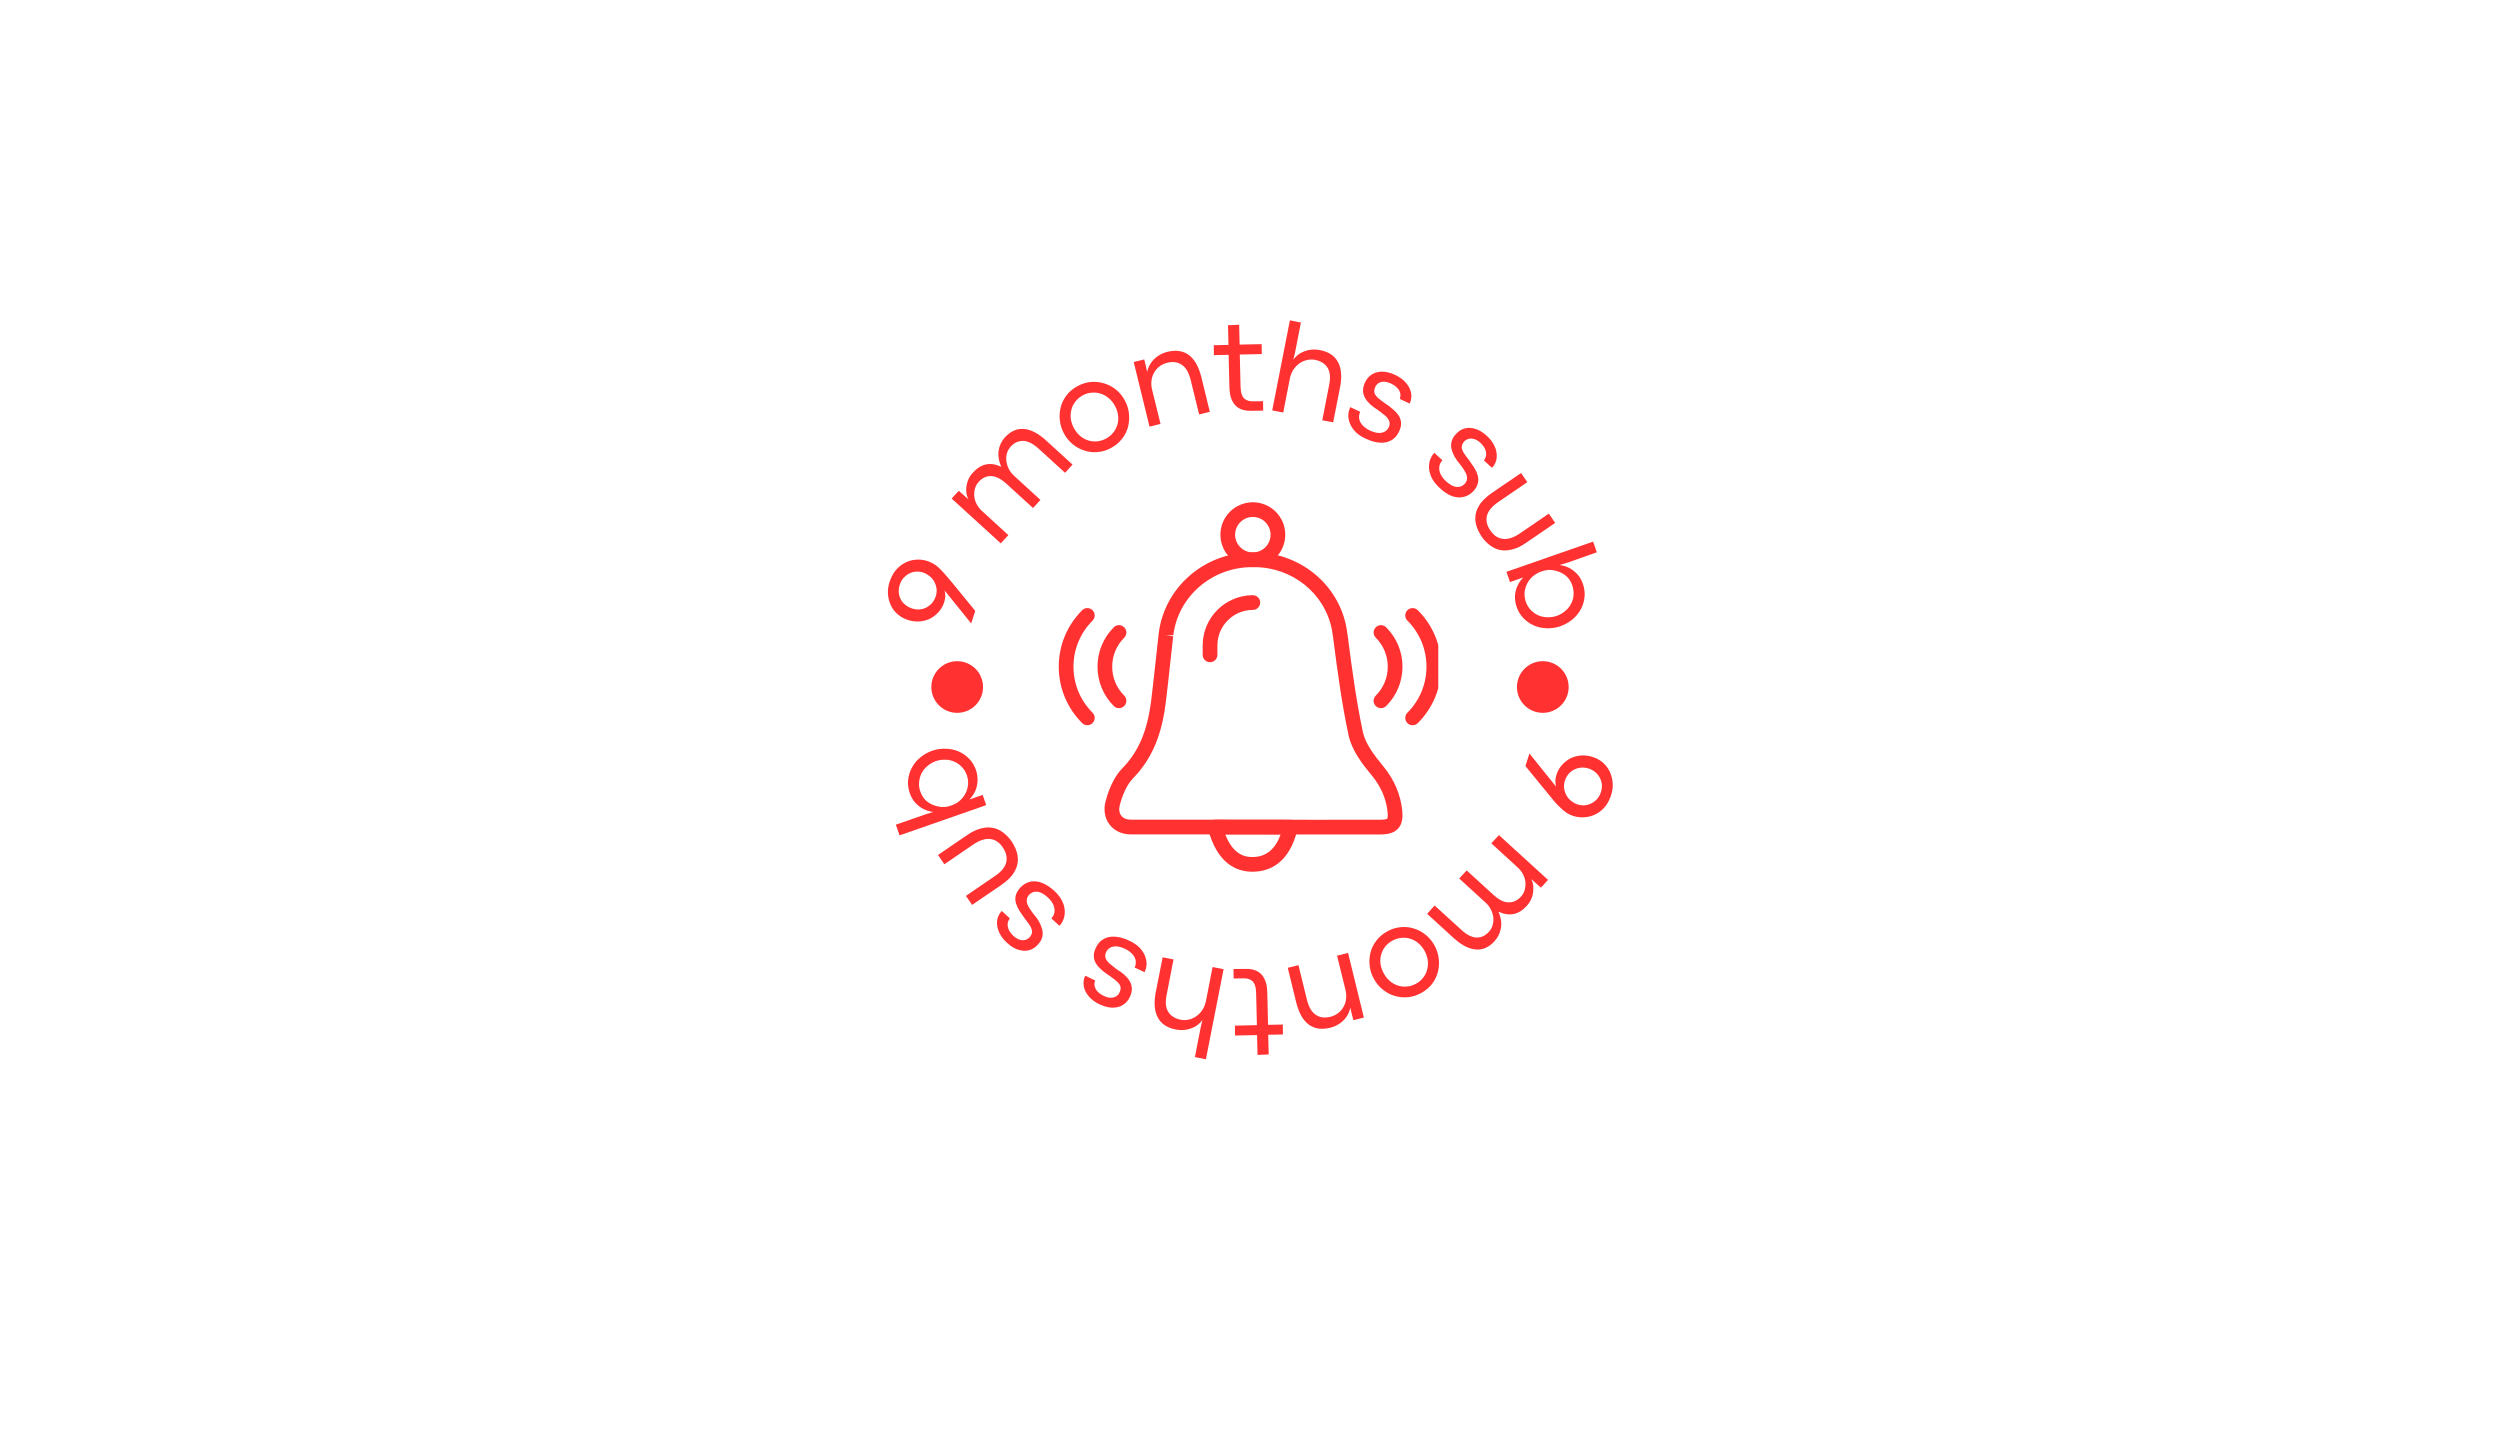 <svg version="1.0" preserveAspectRatio="xMidYMid meet" height="192" viewBox="0 0 252 144" zoomAndPan="magnify" width="336" xmlns:xlink="http://www.w3.org/1999/xlink" xmlns="http://www.w3.org/2000/svg"><defs><g></g><clipPath id="35c955a687"><path clip-rule="nonzero" d="M 93.879 66.648 L 99.09 66.648 L 99.09 71.855 L 93.879 71.855 Z M 93.879 66.648"></path></clipPath><clipPath id="58c3665a3f"><path clip-rule="nonzero" d="M 96.484 66.648 C 95.047 66.648 93.879 67.812 93.879 69.254 C 93.879 70.691 95.047 71.855 96.484 71.855 C 97.926 71.855 99.09 70.691 99.09 69.254 C 99.09 67.812 97.926 66.648 96.484 66.648 Z M 96.484 66.648"></path></clipPath><clipPath id="a6728fc16a"><path clip-rule="nonzero" d="M 152.91 66.648 L 158.121 66.648 L 158.121 71.855 L 152.91 71.855 Z M 152.91 66.648"></path></clipPath><clipPath id="8a488b8db3"><path clip-rule="nonzero" d="M 155.516 66.648 C 154.074 66.648 152.91 67.812 152.91 69.254 C 152.91 70.691 154.074 71.855 155.516 71.855 C 156.953 71.855 158.121 70.691 158.121 69.254 C 158.121 67.812 156.953 66.648 155.516 66.648 Z M 155.516 66.648"></path></clipPath><clipPath id="300af8d74b"><path clip-rule="nonzero" d="M 123 50.582 L 130 50.582 L 130 58 L 123 58 Z M 123 50.582"></path></clipPath><clipPath id="d9c4b2eeb6"><path clip-rule="nonzero" d="M 141 61 L 144.977 61 L 144.977 74 L 141 74 Z M 141 61"></path></clipPath><clipPath id="9cd637f95e"><path clip-rule="nonzero" d="M 106.727 61 L 111 61 L 111 74 L 106.727 74 Z M 106.727 61"></path></clipPath></defs><g clip-path="url(#35c955a687)"><g clip-path="url(#58c3665a3f)"><path fill-rule="nonzero" fill-opacity="1" d="M 93.879 66.648 L 99.09 66.648 L 99.09 71.855 L 93.879 71.855 Z M 93.879 66.648" fill="#ff3131"></path></g></g><g clip-path="url(#a6728fc16a)"><g clip-path="url(#8a488b8db3)"><path fill-rule="nonzero" fill-opacity="1" d="M 152.91 66.648 L 158.121 66.648 L 158.121 71.855 L 152.91 71.855 Z M 152.91 66.648" fill="#ff3131"></path></g></g><path fill-rule="nonzero" fill-opacity="1" d="M 117.52 82.621 C 118.355 82.621 119.188 82.621 120.02 82.621 L 122.492 82.625 C 122.492 82.625 122.492 82.625 122.496 82.625 L 132.816 82.633 C 134.934 82.633 137.039 82.633 139.141 82.629 C 139.73 82.629 139.832 82.523 139.832 82.523 C 139.832 82.52 139.926 82.402 139.867 81.844 C 139.738 80.535 139.191 79.266 138.289 78.18 C 137.32 77.012 136.258 75.641 135.934 74.105 C 135.254 70.926 134.824 67.742 134.371 64.211 C 134.34 63.977 134.305 63.742 134.262 63.516 C 133.574 59.836 130.281 57.168 126.426 57.168 C 126.418 57.168 126.41 57.168 126.406 57.168 L 126.18 57.168 C 122.152 57.18 118.75 60.129 118.27 64.031 L 117.52 64.051 L 118.258 64.137 C 118.156 65.008 118.062 65.879 117.969 66.75 C 117.824 68.102 117.68 69.449 117.512 70.797 C 117.223 73.09 116.59 76.035 114.199 78.465 C 113.66 79.02 113.203 79.938 112.879 81.133 C 112.766 81.562 112.812 81.945 113.023 82.219 C 113.223 82.48 113.57 82.625 114 82.625 C 114.004 82.625 114.008 82.625 114.008 82.625 C 115.18 82.621 116.352 82.621 117.52 82.621 Z M 135.527 84.113 C 134.625 84.113 133.723 84.113 132.816 84.113 L 120.02 84.105 C 118.027 84.102 116.02 84.102 114.016 84.109 C 114.012 84.109 114.004 84.109 114 84.109 C 113.102 84.109 112.336 83.758 111.848 83.121 C 111.355 82.484 111.211 81.617 111.449 80.746 C 111.844 79.285 112.414 78.172 113.141 77.43 C 114.762 75.777 115.656 73.676 116.039 70.613 C 116.207 69.273 116.352 67.934 116.496 66.594 C 116.59 65.715 116.684 64.84 116.785 63.965 L 116.797 63.848 C 117.371 59.207 121.402 55.695 126.176 55.688 L 126.402 55.684 C 126.41 55.684 126.418 55.684 126.422 55.684 C 130.992 55.684 134.902 58.859 135.719 63.246 C 135.766 63.5 135.805 63.758 135.84 64.023 C 136.289 67.52 136.715 70.672 137.383 73.801 C 137.625 74.945 138.508 76.125 139.426 77.23 C 140.523 78.547 141.184 80.094 141.344 81.699 C 141.402 82.27 141.406 82.992 140.934 83.516 C 140.457 84.043 139.727 84.109 139.145 84.113 C 137.941 84.113 136.734 84.113 135.527 84.113" fill="#ff3131"></path><path fill-rule="nonzero" fill-opacity="1" d="M 123.504 84.105 C 124.398 86.422 125.812 86.391 126.316 86.387 C 127.625 86.363 128.539 85.617 129.09 84.113 Z M 126.254 87.871 C 124.699 87.871 122.695 87.105 121.773 83.551 C 121.719 83.328 121.766 83.09 121.906 82.91 C 122.047 82.73 122.266 82.625 122.492 82.625 C 122.492 82.625 122.492 82.625 122.496 82.625 L 130.078 82.633 C 130.305 82.633 130.52 82.734 130.66 82.91 C 130.801 83.09 130.852 83.32 130.801 83.543 C 129.977 87.066 127.922 87.84 126.34 87.867 C 126.312 87.871 126.285 87.871 126.254 87.871" fill="#ff3131"></path><g clip-path="url(#300af8d74b)"><path fill-rule="nonzero" fill-opacity="1" d="M 126.285 52.109 C 125.301 52.109 124.5 52.914 124.5 53.898 C 124.5 54.883 125.301 55.684 126.285 55.684 C 127.273 55.684 128.074 54.883 128.074 53.898 C 128.074 52.914 127.273 52.109 126.285 52.109 Z M 126.285 57.168 C 124.484 57.168 123.016 55.699 123.016 53.898 C 123.016 52.094 124.484 50.629 126.285 50.629 C 128.09 50.629 129.555 52.094 129.555 53.898 C 129.555 55.699 128.09 57.168 126.285 57.168" fill="#ff3131"></path></g><path fill-rule="nonzero" fill-opacity="1" d="M 121.973 66.75 C 121.562 66.75 121.23 66.422 121.23 66.012 L 121.23 65.051 C 121.23 62.266 123.5 59.996 126.285 59.996 C 126.695 59.996 127.027 60.328 127.027 60.738 C 127.027 61.148 126.695 61.48 126.285 61.48 C 124.316 61.48 122.715 63.082 122.715 65.051 L 122.715 66.012 C 122.715 66.422 122.383 66.75 121.973 66.75" fill="#ff3131"></path><path fill-rule="nonzero" fill-opacity="1" d="M 139.203 71.383 C 139.012 71.383 138.824 71.312 138.68 71.168 C 138.387 70.879 138.387 70.406 138.68 70.117 C 139.457 69.34 139.887 68.301 139.887 67.199 C 139.887 66.098 139.457 65.062 138.68 64.281 C 138.387 63.992 138.387 63.523 138.68 63.234 C 138.969 62.941 139.438 62.941 139.727 63.234 C 140.785 64.293 141.371 65.703 141.371 67.199 C 141.371 68.699 140.785 70.109 139.727 71.168 C 139.582 71.312 139.391 71.383 139.203 71.383" fill="#ff3131"></path><g clip-path="url(#d9c4b2eeb6)"><path fill-rule="nonzero" fill-opacity="1" d="M 142.391 73.105 C 142.203 73.105 142.012 73.031 141.867 72.887 C 141.578 72.598 141.578 72.129 141.867 71.84 C 143.105 70.602 143.789 68.953 143.789 67.199 C 143.789 65.449 143.105 63.801 141.867 62.559 C 141.578 62.27 141.578 61.801 141.867 61.512 C 142.156 61.223 142.625 61.223 142.918 61.512 C 144.438 63.031 145.273 65.051 145.273 67.199 C 145.273 69.348 144.438 71.367 142.918 72.887 C 142.773 73.031 142.582 73.105 142.391 73.105" fill="#ff3131"></path></g><path fill-rule="nonzero" fill-opacity="1" d="M 112.793 71.383 C 112.605 71.383 112.414 71.312 112.27 71.168 C 111.211 70.109 110.629 68.699 110.629 67.199 C 110.629 65.703 111.211 64.293 112.27 63.234 C 112.559 62.941 113.031 62.941 113.32 63.234 C 113.609 63.523 113.609 63.992 113.32 64.281 C 112.539 65.062 112.109 66.098 112.109 67.199 C 112.109 68.301 112.539 69.34 113.32 70.117 C 113.609 70.406 113.609 70.879 113.32 71.168 C 113.172 71.312 112.984 71.383 112.793 71.383" fill="#ff3131"></path><g clip-path="url(#9cd637f95e)"><path fill-rule="nonzero" fill-opacity="1" d="M 109.605 73.105 C 109.414 73.105 109.227 73.031 109.082 72.887 C 107.562 71.367 106.723 69.348 106.723 67.199 C 106.723 65.051 107.562 63.031 109.082 61.512 C 109.371 61.223 109.84 61.223 110.129 61.512 C 110.418 61.801 110.418 62.27 110.129 62.559 C 108.891 63.801 108.207 65.449 108.207 67.199 C 108.207 68.953 108.891 70.602 110.129 71.84 C 110.418 72.129 110.418 72.598 110.129 72.887 C 109.984 73.031 109.793 73.105 109.605 73.105" fill="#ff3131"></path></g><g fill-opacity="1" fill="#ff3131"><g transform="translate(97.241, 64.842)"><g><path d="M -7.562 -6.219 C -7.414 -6.664 -7.211 -7.047 -6.953 -7.359 C -6.691 -7.672 -6.391 -7.914 -6.047 -8.094 C -5.711 -8.281 -5.348 -8.391 -4.953 -8.422 C -4.566 -8.461 -4.176 -8.422 -3.781 -8.297 C -3.562 -8.223 -3.359 -8.133 -3.172 -8.031 C -2.992 -7.938 -2.816 -7.805 -2.641 -7.641 C -2.461 -7.473 -2.273 -7.281 -2.078 -7.062 C -1.879 -6.844 -1.656 -6.582 -1.406 -6.281 L 1.062 -3.266 L 0.656 -2 L -2.031 -5.328 C -1.977 -5.141 -1.953 -4.945 -1.953 -4.75 C -1.961 -4.551 -2 -4.352 -2.062 -4.156 C -2.176 -3.789 -2.352 -3.469 -2.594 -3.188 C -2.844 -2.906 -3.129 -2.676 -3.453 -2.5 C -3.785 -2.332 -4.145 -2.234 -4.531 -2.203 C -4.914 -2.172 -5.305 -2.219 -5.703 -2.344 C -6.098 -2.469 -6.441 -2.656 -6.734 -2.906 C -7.035 -3.156 -7.27 -3.457 -7.438 -3.812 C -7.602 -4.164 -7.703 -4.547 -7.734 -4.953 C -7.766 -5.359 -7.707 -5.781 -7.562 -6.219 Z M -6.547 -5.891 C -6.66 -5.547 -6.68 -5.211 -6.609 -4.891 C -6.547 -4.566 -6.398 -4.285 -6.172 -4.047 C -5.941 -3.805 -5.66 -3.629 -5.328 -3.516 C -4.984 -3.398 -4.648 -3.375 -4.328 -3.438 C -4.004 -3.508 -3.719 -3.656 -3.469 -3.875 C -3.219 -4.094 -3.035 -4.375 -2.922 -4.719 C -2.828 -5.008 -2.801 -5.289 -2.844 -5.562 C -2.895 -5.832 -2.984 -6.07 -3.109 -6.281 C -3.242 -6.5 -3.406 -6.676 -3.594 -6.812 C -3.781 -6.957 -3.973 -7.062 -4.172 -7.125 C -4.504 -7.238 -4.832 -7.258 -5.156 -7.188 C -5.488 -7.113 -5.773 -6.961 -6.016 -6.734 C -6.266 -6.516 -6.441 -6.234 -6.547 -5.891 Z M -6.547 -5.891"></path></g></g></g><g fill-opacity="1" fill="#ff3131"><g transform="translate(99.479, 58.335)"><g></g></g></g><g fill-opacity="1" fill="#ff3131"><g transform="translate(100.159, 55.566)"><g><path d="M 1.141 -11.484 C 1.703 -12.098 2.332 -12.379 3.031 -12.328 C 3.727 -12.285 4.477 -11.898 5.281 -11.172 L 7.953 -8.734 L 7.203 -7.906 L 4.531 -10.344 C 3.969 -10.852 3.445 -11.113 2.969 -11.125 C 2.5 -11.133 2.082 -10.941 1.719 -10.547 C 1.551 -10.359 1.426 -10.141 1.344 -9.891 C 1.27 -9.648 1.25 -9.391 1.281 -9.109 C 1.312 -8.836 1.395 -8.566 1.531 -8.297 C 1.664 -8.023 1.863 -7.773 2.125 -7.547 L 4.719 -5.172 L 3.969 -4.359 L 1.297 -6.797 C 0.734 -7.305 0.219 -7.566 -0.25 -7.578 C -0.727 -7.586 -1.145 -7.395 -1.5 -7 C -1.676 -6.812 -1.801 -6.594 -1.875 -6.344 C -1.945 -6.102 -1.973 -5.844 -1.953 -5.562 C -1.93 -5.281 -1.848 -5.004 -1.703 -4.734 C -1.566 -4.473 -1.367 -4.227 -1.109 -4 L 1.484 -1.625 L 0.719 -0.797 L -4.234 -5.312 L -3.516 -6.094 L -2.547 -5.234 C -2.68 -5.504 -2.754 -5.801 -2.766 -6.125 C -2.773 -6.445 -2.723 -6.766 -2.609 -7.078 C -2.504 -7.391 -2.328 -7.676 -2.078 -7.938 C -1.266 -8.832 -0.316 -9.023 0.766 -8.516 C 0.516 -9.086 0.426 -9.629 0.5 -10.141 C 0.582 -10.66 0.797 -11.109 1.141 -11.484 Z M 1.141 -11.484"></path></g></g></g><g fill-opacity="1" fill="#ff3131"><g transform="translate(108.407, 46.894)"><g><path d="M 3.609 -1.75 C 3.172 -1.508 2.719 -1.367 2.25 -1.328 C 1.789 -1.285 1.348 -1.332 0.922 -1.469 C 0.492 -1.602 0.102 -1.812 -0.25 -2.094 C -0.613 -2.383 -0.914 -2.75 -1.156 -3.188 C -1.383 -3.613 -1.523 -4.055 -1.578 -4.516 C -1.629 -4.973 -1.598 -5.422 -1.484 -5.859 C -1.367 -6.297 -1.172 -6.695 -0.891 -7.062 C -0.609 -7.426 -0.242 -7.727 0.203 -7.969 C 0.641 -8.207 1.086 -8.348 1.547 -8.391 C 2.016 -8.43 2.461 -8.383 2.891 -8.25 C 3.316 -8.125 3.711 -7.914 4.078 -7.625 C 4.441 -7.332 4.738 -6.973 4.969 -6.547 C 5.207 -6.109 5.348 -5.66 5.391 -5.203 C 5.441 -4.742 5.41 -4.297 5.297 -3.859 C 5.18 -3.422 4.977 -3.02 4.688 -2.656 C 4.406 -2.289 4.047 -1.988 3.609 -1.75 Z M 3.094 -2.688 C 3.383 -2.852 3.625 -3.055 3.812 -3.297 C 4.008 -3.535 4.148 -3.805 4.234 -4.109 C 4.316 -4.41 4.336 -4.723 4.297 -5.047 C 4.254 -5.367 4.145 -5.688 3.969 -6 C 3.801 -6.312 3.594 -6.566 3.344 -6.766 C 3.102 -6.973 2.832 -7.125 2.531 -7.219 C 2.227 -7.312 1.922 -7.344 1.609 -7.312 C 1.305 -7.289 1.008 -7.195 0.719 -7.031 C 0.426 -6.875 0.188 -6.672 0 -6.422 C -0.195 -6.18 -0.332 -5.91 -0.406 -5.609 C -0.488 -5.305 -0.508 -4.992 -0.469 -4.672 C -0.426 -4.359 -0.32 -4.047 -0.156 -3.734 C 0.02 -3.422 0.227 -3.16 0.469 -2.953 C 0.719 -2.742 0.988 -2.594 1.281 -2.5 C 1.582 -2.406 1.883 -2.375 2.188 -2.406 C 2.5 -2.438 2.801 -2.531 3.094 -2.688 Z M 3.094 -2.688"></path></g></g></g><g fill-opacity="1" fill="#ff3131"><g transform="translate(114.825, 43.258)"><g><path d="M 2.156 -0.531 L 1.047 -0.25 L -0.547 -6.766 L 0.516 -7.031 L 0.812 -5.766 C 0.875 -6.078 0.992 -6.367 1.172 -6.641 C 1.359 -6.922 1.594 -7.16 1.875 -7.359 C 2.164 -7.555 2.492 -7.703 2.859 -7.797 C 3.723 -8.004 4.441 -7.895 5.016 -7.469 C 5.586 -7.039 6.004 -6.305 6.266 -5.266 L 7.125 -1.75 L 6.047 -1.484 L 5.188 -4.984 C 5 -5.734 4.695 -6.238 4.281 -6.5 C 3.875 -6.77 3.391 -6.832 2.828 -6.688 C 2.555 -6.625 2.305 -6.508 2.078 -6.344 C 1.859 -6.188 1.676 -5.984 1.531 -5.734 C 1.383 -5.492 1.289 -5.223 1.25 -4.922 C 1.207 -4.617 1.227 -4.297 1.312 -3.953 Z M 2.156 -0.531"></path></g></g></g><g fill-opacity="1" fill="#ff3131"><g transform="translate(122.424, 41.502)"><g><path d="M 4.906 -0.109 L 3.672 -0.094 C 3.422 -0.082 3.172 -0.109 2.922 -0.172 C 2.672 -0.234 2.441 -0.348 2.234 -0.516 C 2.023 -0.68 1.852 -0.926 1.719 -1.25 C 1.582 -1.57 1.508 -1.992 1.5 -2.516 L 1.422 -5.734 L -0.062 -5.703 L -0.078 -6.703 L 1.406 -6.734 L 1.359 -8.719 L 2.484 -8.766 L 2.531 -6.766 L 4.75 -6.812 L 4.766 -5.812 L 2.547 -5.766 L 2.625 -2.5 C 2.633 -2.188 2.676 -1.93 2.75 -1.734 C 2.82 -1.535 2.914 -1.391 3.031 -1.297 C 3.156 -1.203 3.289 -1.133 3.438 -1.094 C 3.582 -1.062 3.727 -1.047 3.875 -1.047 L 4.891 -1.062 Z M 4.906 -0.109"></path></g></g></g><g fill-opacity="1" fill="#ff3131"><g transform="translate(127.178, 41.165)"><g><path d="M 2.172 0.422 L 1.062 0.203 L 2.844 -8.875 L 3.953 -8.656 L 3.359 -5.609 L 3.188 -4.906 C 3.375 -5.164 3.602 -5.379 3.875 -5.547 C 4.156 -5.711 4.469 -5.828 4.812 -5.891 C 5.156 -5.953 5.508 -5.945 5.875 -5.875 C 6.75 -5.707 7.352 -5.305 7.688 -4.672 C 8.031 -4.047 8.102 -3.207 7.906 -2.156 L 7.203 1.406 L 6.109 1.203 L 6.797 -2.344 C 6.953 -3.094 6.898 -3.676 6.641 -4.094 C 6.379 -4.508 5.961 -4.773 5.391 -4.891 C 5.109 -4.941 4.832 -4.938 4.562 -4.875 C 4.289 -4.812 4.035 -4.695 3.797 -4.531 C 3.566 -4.363 3.367 -4.156 3.203 -3.906 C 3.035 -3.656 2.914 -3.363 2.844 -3.031 Z M 2.172 0.422"></path></g></g></g><g fill-opacity="1" fill="#ff3131"><g transform="translate(134.784, 42.697)"><g><path d="M 2.938 1.547 C 2.508 1.359 2.16 1.133 1.891 0.875 C 1.629 0.613 1.438 0.336 1.312 0.047 C 1.188 -0.242 1.125 -0.535 1.125 -0.828 C 1.133 -1.117 1.203 -1.395 1.328 -1.656 L 2.328 -1.188 C 2.223 -0.969 2.188 -0.738 2.219 -0.5 C 2.258 -0.258 2.375 -0.035 2.562 0.172 C 2.75 0.379 3.008 0.562 3.344 0.719 C 3.801 0.926 4.188 0.992 4.5 0.922 C 4.82 0.859 5.055 0.676 5.203 0.375 C 5.305 0.145 5.32 -0.062 5.25 -0.25 C 5.176 -0.445 5.039 -0.629 4.844 -0.797 C 4.645 -0.961 4.406 -1.148 4.125 -1.359 C 3.852 -1.523 3.602 -1.707 3.375 -1.906 C 3.156 -2.102 2.977 -2.312 2.844 -2.531 C 2.707 -2.758 2.629 -3.004 2.609 -3.266 C 2.598 -3.535 2.66 -3.82 2.797 -4.125 C 2.953 -4.469 3.172 -4.734 3.453 -4.922 C 3.734 -5.117 4.078 -5.223 4.484 -5.234 C 4.891 -5.242 5.332 -5.141 5.812 -4.922 C 6.281 -4.703 6.648 -4.438 6.922 -4.125 C 7.203 -3.812 7.379 -3.469 7.453 -3.094 C 7.523 -2.727 7.477 -2.367 7.312 -2.016 L 6.312 -2.484 C 6.426 -2.773 6.406 -3.062 6.25 -3.344 C 6.094 -3.625 5.812 -3.859 5.406 -4.047 C 5.145 -4.16 4.91 -4.219 4.703 -4.219 C 4.492 -4.219 4.316 -4.172 4.172 -4.078 C 4.023 -3.984 3.914 -3.852 3.844 -3.688 C 3.758 -3.5 3.727 -3.32 3.75 -3.156 C 3.781 -2.988 3.883 -2.816 4.062 -2.641 C 4.238 -2.473 4.5 -2.27 4.844 -2.031 C 5.102 -1.863 5.348 -1.68 5.578 -1.484 C 5.816 -1.285 6.016 -1.078 6.172 -0.859 C 6.328 -0.641 6.414 -0.395 6.438 -0.125 C 6.469 0.145 6.406 0.445 6.25 0.781 C 6.062 1.195 5.797 1.5 5.453 1.688 C 5.117 1.875 4.738 1.953 4.312 1.922 C 3.883 1.898 3.426 1.773 2.938 1.547 Z M 2.938 1.547"></path></g></g></g><g fill-opacity="1" fill="#ff3131"><g transform="translate(140.275, 45.314)"><g></g></g></g><g fill-opacity="1" fill="#ff3131"><g transform="translate(142.817, 46.818)"><g><path d="M 2.312 2.375 C 1.969 2.062 1.707 1.738 1.531 1.406 C 1.363 1.082 1.266 0.758 1.234 0.438 C 1.211 0.125 1.242 -0.164 1.328 -0.438 C 1.422 -0.719 1.566 -0.961 1.766 -1.172 L 2.578 -0.422 C 2.41 -0.242 2.305 -0.035 2.266 0.203 C 2.234 0.441 2.27 0.688 2.375 0.938 C 2.488 1.195 2.68 1.453 2.953 1.703 C 3.328 2.047 3.676 2.234 4 2.266 C 4.32 2.297 4.598 2.191 4.828 1.953 C 4.992 1.766 5.07 1.566 5.062 1.359 C 5.062 1.16 4.992 0.945 4.859 0.719 C 4.734 0.5 4.562 0.25 4.344 -0.031 C 4.145 -0.258 3.969 -0.504 3.812 -0.766 C 3.664 -1.035 3.562 -1.297 3.5 -1.547 C 3.438 -1.797 3.438 -2.047 3.5 -2.297 C 3.562 -2.555 3.707 -2.812 3.938 -3.062 C 4.188 -3.344 4.473 -3.531 4.797 -3.625 C 5.129 -3.719 5.488 -3.707 5.875 -3.594 C 6.258 -3.488 6.648 -3.254 7.047 -2.891 C 7.422 -2.547 7.691 -2.18 7.859 -1.797 C 8.023 -1.41 8.086 -1.031 8.047 -0.656 C 8.004 -0.281 7.848 0.051 7.578 0.344 L 6.766 -0.406 C 6.961 -0.664 7.031 -0.953 6.969 -1.266 C 6.914 -1.578 6.727 -1.883 6.406 -2.188 C 6.188 -2.383 5.973 -2.508 5.766 -2.562 C 5.566 -2.625 5.383 -2.629 5.219 -2.578 C 5.051 -2.535 4.906 -2.453 4.781 -2.328 C 4.645 -2.172 4.562 -2.008 4.531 -1.844 C 4.508 -1.688 4.555 -1.492 4.672 -1.266 C 4.797 -1.047 4.988 -0.773 5.25 -0.453 C 5.426 -0.203 5.598 0.047 5.766 0.297 C 5.93 0.555 6.051 0.816 6.125 1.078 C 6.207 1.348 6.219 1.613 6.156 1.875 C 6.102 2.133 5.957 2.398 5.719 2.672 C 5.406 3.004 5.055 3.207 4.672 3.281 C 4.297 3.363 3.906 3.328 3.5 3.172 C 3.102 3.016 2.707 2.75 2.312 2.375 Z M 2.312 2.375"></path></g></g></g><g fill-opacity="1" fill="#ff3131"><g transform="translate(147.278, 50.71)"><g><path d="M 2.078 3.391 C 1.828 3.016 1.645 2.633 1.531 2.25 C 1.426 1.875 1.406 1.5 1.469 1.125 C 1.539 0.75 1.707 0.379 1.969 0.016 C 2.238 -0.336 2.613 -0.68 3.094 -1.016 L 6.047 -3.031 L 6.672 -2.109 L 3.75 -0.109 C 3.125 0.316 2.742 0.773 2.609 1.266 C 2.484 1.754 2.598 2.254 2.953 2.766 C 3.297 3.273 3.719 3.555 4.219 3.609 C 4.727 3.672 5.297 3.488 5.922 3.062 L 8.844 1.062 L 9.484 2 L 6.531 4.016 C 6.051 4.348 5.594 4.566 5.156 4.672 C 4.719 4.785 4.312 4.805 3.938 4.734 C 3.57 4.66 3.234 4.504 2.922 4.266 C 2.609 4.035 2.328 3.742 2.078 3.391 Z M 2.078 3.391"></path></g></g></g><g fill-opacity="1" fill="#ff3131"><g transform="translate(151.49, 56.625)"><g><path d="M 1.391 4.562 C 1.266 4.207 1.207 3.852 1.219 3.5 C 1.227 3.145 1.305 2.801 1.453 2.469 C 1.598 2.133 1.801 1.836 2.062 1.578 L 0.719 2.047 L 0.359 1.016 L 9.094 -2.031 L 9.469 -0.953 L 6.594 0.062 L 5.703 0.328 C 6.047 0.367 6.375 0.469 6.688 0.625 C 7 0.789 7.273 1.004 7.516 1.266 C 7.754 1.535 7.938 1.852 8.062 2.219 C 8.219 2.664 8.273 3.109 8.234 3.547 C 8.191 3.984 8.066 4.395 7.859 4.781 C 7.648 5.176 7.367 5.52 7.016 5.812 C 6.66 6.102 6.254 6.332 5.797 6.5 C 5.336 6.656 4.879 6.723 4.422 6.703 C 3.961 6.691 3.531 6.598 3.125 6.422 C 2.727 6.242 2.379 6 2.078 5.688 C 1.773 5.383 1.547 5.008 1.391 4.562 Z M 2.312 4.031 C 2.414 4.332 2.57 4.598 2.781 4.828 C 2.988 5.055 3.234 5.238 3.516 5.375 C 3.797 5.508 4.098 5.582 4.422 5.594 C 4.754 5.613 5.094 5.566 5.438 5.453 C 5.781 5.328 6.07 5.156 6.312 4.938 C 6.562 4.727 6.754 4.484 6.891 4.203 C 7.035 3.922 7.113 3.625 7.125 3.312 C 7.145 3.008 7.102 2.703 7 2.391 C 6.895 2.078 6.738 1.805 6.531 1.578 C 6.32 1.359 6.07 1.188 5.781 1.062 C 5.488 0.938 5.18 0.859 4.859 0.828 C 4.535 0.805 4.207 0.859 3.875 0.984 C 3.539 1.098 3.25 1.266 3 1.484 C 2.758 1.703 2.57 1.945 2.438 2.219 C 2.301 2.5 2.219 2.789 2.188 3.094 C 2.164 3.406 2.207 3.719 2.312 4.031 Z M 2.312 4.031"></path></g></g></g><g fill-opacity="1" fill="#ff3131"><g transform="translate(154.824, 73.953)"><g><path d="M 7.562 6.234 C 7.414 6.68 7.211 7.062 6.953 7.375 C 6.691 7.688 6.391 7.93 6.047 8.109 C 5.703 8.285 5.332 8.391 4.938 8.422 C 4.551 8.461 4.16 8.422 3.766 8.297 C 3.547 8.223 3.348 8.133 3.172 8.031 C 2.992 7.926 2.816 7.789 2.641 7.625 C 2.461 7.469 2.27 7.281 2.062 7.062 C 1.863 6.844 1.645 6.582 1.406 6.281 L -1.062 3.266 L -0.656 2 L 2.031 5.344 C 1.977 5.145 1.953 4.945 1.953 4.75 C 1.961 4.551 2 4.352 2.062 4.156 C 2.176 3.789 2.352 3.469 2.594 3.188 C 2.844 2.906 3.129 2.676 3.453 2.5 C 3.785 2.332 4.145 2.234 4.531 2.203 C 4.914 2.172 5.305 2.219 5.703 2.344 C 6.098 2.469 6.441 2.656 6.734 2.906 C 7.035 3.164 7.27 3.473 7.438 3.828 C 7.602 4.18 7.703 4.562 7.734 4.969 C 7.766 5.375 7.707 5.797 7.562 6.234 Z M 6.547 5.906 C 6.66 5.562 6.68 5.227 6.609 4.906 C 6.535 4.582 6.383 4.297 6.156 4.047 C 5.938 3.805 5.66 3.629 5.328 3.516 C 4.984 3.41 4.648 3.391 4.328 3.453 C 4.004 3.523 3.719 3.664 3.469 3.875 C 3.219 4.094 3.035 4.375 2.922 4.719 C 2.828 5.008 2.801 5.289 2.844 5.562 C 2.895 5.832 2.984 6.07 3.109 6.281 C 3.242 6.5 3.406 6.676 3.594 6.812 C 3.781 6.957 3.973 7.062 4.172 7.125 C 4.504 7.238 4.828 7.258 5.141 7.188 C 5.461 7.113 5.75 6.969 6 6.75 C 6.25 6.531 6.43 6.25 6.547 5.906 Z M 6.547 5.906"></path></g></g></g><g fill-opacity="1" fill="#ff3131"><g transform="translate(152.553, 80.519)"><g></g></g></g><g fill-opacity="1" fill="#ff3131"><g transform="translate(151.81, 83.381)"><g><path d="M -1.156 11.484 C -1.707 12.098 -2.332 12.379 -3.031 12.328 C -3.727 12.285 -4.477 11.898 -5.281 11.172 L -7.953 8.734 L -7.203 7.891 L -4.531 10.328 C -3.969 10.848 -3.445 11.113 -2.969 11.125 C -2.5 11.133 -2.082 10.938 -1.719 10.531 C -1.551 10.352 -1.43 10.141 -1.359 9.891 C -1.285 9.641 -1.258 9.379 -1.281 9.109 C -1.312 8.836 -1.395 8.566 -1.531 8.297 C -1.664 8.023 -1.863 7.773 -2.125 7.547 L -4.719 5.172 L -3.969 4.359 L -1.297 6.797 C -0.734 7.316 -0.219 7.578 0.25 7.578 C 0.727 7.586 1.145 7.395 1.5 7 C 1.676 6.812 1.801 6.594 1.875 6.344 C 1.945 6.102 1.973 5.844 1.953 5.562 C 1.93 5.281 1.848 5.004 1.703 4.734 C 1.566 4.473 1.367 4.227 1.109 4 L -1.484 1.625 L -0.719 0.797 L 4.234 5.312 L 3.516 6.094 L 2.547 5.234 C 2.68 5.504 2.75 5.801 2.75 6.125 C 2.758 6.445 2.711 6.758 2.609 7.062 C 2.504 7.375 2.328 7.664 2.078 7.938 C 1.266 8.832 0.316 9.023 -0.766 8.516 C -0.516 9.086 -0.43 9.629 -0.516 10.141 C -0.598 10.66 -0.812 11.109 -1.156 11.484 Z M -1.156 11.484"></path></g></g></g><g fill-opacity="1" fill="#ff3131"><g transform="translate(143.451, 92.129)"><g><path d="M -3.609 1.75 C -3.172 1.508 -2.719 1.367 -2.25 1.328 C -1.789 1.285 -1.348 1.332 -0.922 1.469 C -0.492 1.602 -0.102 1.812 0.25 2.094 C 0.613 2.383 0.914 2.75 1.156 3.188 C 1.383 3.613 1.523 4.055 1.578 4.516 C 1.629 4.973 1.598 5.422 1.484 5.859 C 1.367 6.297 1.172 6.695 0.891 7.062 C 0.609 7.426 0.242 7.727 -0.203 7.969 C -0.641 8.207 -1.086 8.348 -1.547 8.391 C -2.016 8.43 -2.461 8.383 -2.891 8.25 C -3.316 8.125 -3.711 7.91 -4.078 7.609 C -4.441 7.316 -4.738 6.957 -4.969 6.531 C -5.207 6.094 -5.348 5.645 -5.391 5.188 C -5.441 4.738 -5.41 4.297 -5.297 3.859 C -5.18 3.422 -4.977 3.02 -4.688 2.656 C -4.406 2.289 -4.047 1.988 -3.609 1.75 Z M -3.094 2.688 C -3.395 2.852 -3.641 3.055 -3.828 3.297 C -4.016 3.535 -4.148 3.805 -4.234 4.109 C -4.316 4.41 -4.336 4.719 -4.297 5.031 C -4.254 5.352 -4.145 5.672 -3.969 5.984 C -3.801 6.297 -3.594 6.555 -3.344 6.766 C -3.102 6.973 -2.832 7.125 -2.531 7.219 C -2.227 7.312 -1.926 7.344 -1.625 7.312 C -1.32 7.289 -1.02 7.195 -0.719 7.031 C -0.426 6.875 -0.188 6.672 0 6.422 C 0.195 6.18 0.332 5.91 0.406 5.609 C 0.488 5.305 0.508 4.992 0.469 4.672 C 0.426 4.359 0.32 4.047 0.156 3.734 C -0.02 3.422 -0.227 3.16 -0.469 2.953 C -0.719 2.742 -0.988 2.594 -1.281 2.5 C -1.582 2.406 -1.883 2.375 -2.188 2.406 C -2.5 2.438 -2.801 2.531 -3.094 2.688 Z M -3.094 2.688"></path></g></g></g><g fill-opacity="1" fill="#ff3131"><g transform="translate(136.931, 95.803)"><g><path d="M -2.156 0.531 L -1.047 0.25 L 0.547 6.766 L -0.516 7.031 L -0.828 5.766 C -0.879 6.078 -0.992 6.367 -1.172 6.641 C -1.359 6.922 -1.594 7.16 -1.875 7.359 C -2.164 7.555 -2.492 7.703 -2.859 7.797 C -3.723 8.004 -4.441 7.895 -5.016 7.469 C -5.586 7.039 -6.004 6.305 -6.266 5.266 L -7.125 1.75 L -6.047 1.484 L -5.188 4.984 C -5 5.734 -4.695 6.238 -4.281 6.5 C -3.875 6.77 -3.391 6.832 -2.828 6.688 C -2.555 6.625 -2.305 6.508 -2.078 6.344 C -1.859 6.188 -1.676 5.984 -1.531 5.734 C -1.383 5.492 -1.289 5.223 -1.25 4.922 C -1.207 4.629 -1.227 4.305 -1.312 3.953 Z M -2.156 0.531"></path></g></g></g><g fill-opacity="1" fill="#ff3131"><g transform="translate(129.243, 97.57)"><g><path d="M -4.906 0.109 L -3.672 0.094 C -3.422 0.082 -3.172 0.109 -2.922 0.172 C -2.672 0.234 -2.441 0.348 -2.234 0.516 C -2.023 0.68 -1.852 0.926 -1.719 1.25 C -1.582 1.57 -1.508 1.992 -1.5 2.516 L -1.422 5.734 L 0.062 5.703 L 0.078 6.703 L -1.406 6.734 L -1.359 8.719 L -2.484 8.766 L -2.531 6.766 L -4.75 6.812 L -4.766 5.812 L -2.547 5.766 L -2.625 2.5 C -2.633 2.188 -2.676 1.93 -2.75 1.734 C -2.82 1.535 -2.914 1.391 -3.031 1.297 C -3.156 1.203 -3.289 1.133 -3.438 1.094 C -3.582 1.062 -3.727 1.047 -3.875 1.047 L -4.891 1.062 Z M -4.906 0.109"></path></g></g></g><g fill-opacity="1" fill="#ff3131"><g transform="translate(124.399, 97.899)"><g><path d="M -2.172 -0.422 L -1.062 -0.203 L -2.844 8.875 L -3.953 8.656 L -3.359 5.609 L -3.188 4.906 C -3.375 5.164 -3.602 5.379 -3.875 5.547 C -4.156 5.711 -4.469 5.828 -4.812 5.891 C -5.156 5.953 -5.508 5.945 -5.875 5.875 C -6.75 5.707 -7.352 5.305 -7.688 4.672 C -8.031 4.047 -8.102 3.207 -7.906 2.156 L -7.203 -1.406 L -6.109 -1.188 L -6.797 2.359 C -6.953 3.109 -6.898 3.688 -6.641 4.094 C -6.379 4.508 -5.961 4.773 -5.391 4.891 C -5.109 4.941 -4.832 4.938 -4.562 4.875 C -4.289 4.812 -4.035 4.695 -3.797 4.531 C -3.566 4.363 -3.367 4.156 -3.203 3.906 C -3.035 3.656 -2.914 3.363 -2.844 3.031 Z M -2.172 -0.422"></path></g></g></g><g fill-opacity="1" fill="#ff3131"><g transform="translate(116.7, 96.339)"><g><path d="M -2.938 -1.547 C -2.508 -1.359 -2.16 -1.133 -1.891 -0.875 C -1.629 -0.613 -1.438 -0.336 -1.312 -0.047 C -1.188 0.242 -1.125 0.535 -1.125 0.828 C -1.133 1.117 -1.203 1.395 -1.328 1.656 L -2.328 1.188 C -2.223 0.969 -2.188 0.738 -2.219 0.5 C -2.258 0.258 -2.375 0.035 -2.562 -0.172 C -2.75 -0.379 -3.008 -0.562 -3.344 -0.719 C -3.801 -0.926 -4.188 -0.992 -4.5 -0.922 C -4.82 -0.859 -5.055 -0.676 -5.203 -0.375 C -5.305 -0.145 -5.32 0.062 -5.25 0.25 C -5.176 0.445 -5.039 0.629 -4.844 0.797 C -4.645 0.961 -4.406 1.156 -4.125 1.375 C -3.852 1.531 -3.602 1.707 -3.375 1.906 C -3.156 2.102 -2.977 2.312 -2.844 2.531 C -2.707 2.758 -2.629 3.004 -2.609 3.266 C -2.598 3.535 -2.66 3.82 -2.797 4.125 C -2.953 4.469 -3.172 4.734 -3.453 4.922 C -3.734 5.117 -4.078 5.223 -4.484 5.234 C -4.891 5.242 -5.332 5.141 -5.812 4.922 C -6.281 4.703 -6.648 4.438 -6.922 4.125 C -7.203 3.812 -7.379 3.469 -7.453 3.094 C -7.523 2.727 -7.477 2.367 -7.312 2.016 L -6.312 2.484 C -6.426 2.785 -6.406 3.078 -6.25 3.359 C -6.094 3.641 -5.812 3.875 -5.406 4.062 C -5.145 4.188 -4.91 4.242 -4.703 4.234 C -4.492 4.223 -4.316 4.172 -4.172 4.078 C -4.023 3.984 -3.914 3.852 -3.844 3.688 C -3.758 3.5 -3.727 3.32 -3.75 3.156 C -3.781 2.988 -3.883 2.816 -4.062 2.641 C -4.238 2.473 -4.5 2.27 -4.844 2.031 C -5.102 1.863 -5.352 1.68 -5.594 1.484 C -5.832 1.285 -6.023 1.078 -6.172 0.859 C -6.328 0.641 -6.414 0.395 -6.438 0.125 C -6.469 -0.145 -6.406 -0.445 -6.25 -0.781 C -6.062 -1.195 -5.797 -1.5 -5.453 -1.688 C -5.117 -1.875 -4.738 -1.953 -4.312 -1.922 C -3.883 -1.898 -3.426 -1.773 -2.938 -1.547 Z M -2.938 -1.547"></path></g></g></g><g fill-opacity="1" fill="#ff3131"><g transform="translate(111.152, 93.692)"><g></g></g></g><g fill-opacity="1" fill="#ff3131"><g transform="translate(108.557, 92.15)"><g><path d="M -2.312 -2.375 C -1.969 -2.062 -1.707 -1.738 -1.531 -1.406 C -1.363 -1.082 -1.266 -0.758 -1.234 -0.438 C -1.211 -0.125 -1.242 0.164 -1.328 0.438 C -1.422 0.719 -1.566 0.961 -1.766 1.172 L -2.578 0.422 C -2.41 0.242 -2.305 0.035 -2.266 -0.203 C -2.234 -0.441 -2.27 -0.688 -2.375 -0.938 C -2.488 -1.195 -2.68 -1.453 -2.953 -1.703 C -3.328 -2.047 -3.676 -2.234 -4 -2.266 C -4.32 -2.297 -4.598 -2.191 -4.828 -1.953 C -4.992 -1.766 -5.07 -1.566 -5.062 -1.359 C -5.062 -1.16 -4.992 -0.945 -4.859 -0.719 C -4.734 -0.5 -4.562 -0.25 -4.344 0.031 C -4.133 0.258 -3.957 0.504 -3.812 0.766 C -3.664 1.035 -3.562 1.297 -3.5 1.547 C -3.438 1.797 -3.438 2.051 -3.5 2.312 C -3.562 2.57 -3.707 2.82 -3.938 3.062 C -4.188 3.344 -4.473 3.531 -4.797 3.625 C -5.129 3.719 -5.488 3.707 -5.875 3.594 C -6.258 3.488 -6.648 3.254 -7.047 2.891 C -7.422 2.547 -7.691 2.18 -7.859 1.797 C -8.023 1.41 -8.086 1.031 -8.047 0.656 C -8.004 0.289 -7.848 -0.035 -7.578 -0.328 L -6.766 0.422 C -6.961 0.672 -7.031 0.953 -6.969 1.266 C -6.914 1.578 -6.727 1.883 -6.406 2.188 C -6.188 2.383 -5.973 2.516 -5.766 2.578 C -5.566 2.641 -5.383 2.645 -5.219 2.594 C -5.051 2.551 -4.906 2.469 -4.781 2.344 C -4.645 2.188 -4.562 2.023 -4.531 1.859 C -4.508 1.691 -4.555 1.492 -4.672 1.266 C -4.797 1.047 -4.988 0.773 -5.25 0.453 C -5.426 0.203 -5.598 -0.047 -5.766 -0.297 C -5.93 -0.555 -6.055 -0.816 -6.141 -1.078 C -6.223 -1.348 -6.234 -1.613 -6.172 -1.875 C -6.109 -2.133 -5.957 -2.398 -5.719 -2.672 C -5.406 -3.004 -5.055 -3.207 -4.672 -3.281 C -4.297 -3.352 -3.91 -3.312 -3.516 -3.156 C -3.117 -3 -2.719 -2.738 -2.312 -2.375 Z M -2.312 -2.375"></path></g></g></g><g fill-opacity="1" fill="#ff3131"><g transform="translate(104.035, 88.182)"><g><path d="M -2.078 -3.391 C -1.828 -3.016 -1.645 -2.633 -1.531 -2.25 C -1.426 -1.875 -1.406 -1.5 -1.469 -1.125 C -1.539 -0.75 -1.707 -0.379 -1.969 -0.016 C -2.238 0.336 -2.613 0.68 -3.094 1.016 L -6.047 3.031 L -6.672 2.125 L -3.75 0.125 C -3.113 -0.301 -2.734 -0.758 -2.609 -1.25 C -2.492 -1.75 -2.609 -2.254 -2.953 -2.766 C -3.297 -3.273 -3.719 -3.555 -4.219 -3.609 C -4.719 -3.672 -5.285 -3.488 -5.922 -3.062 L -8.844 -1.062 L -9.484 -2 L -6.531 -4.016 C -6.051 -4.348 -5.594 -4.566 -5.156 -4.672 C -4.727 -4.785 -4.328 -4.805 -3.953 -4.734 C -3.578 -4.66 -3.234 -4.504 -2.922 -4.266 C -2.609 -4.035 -2.328 -3.742 -2.078 -3.391 Z M -2.078 -3.391"></path></g></g></g><g fill-opacity="1" fill="#ff3131"><g transform="translate(99.77, 82.174)"><g><path d="M -1.391 -4.562 C -1.273 -4.207 -1.223 -3.852 -1.234 -3.5 C -1.242 -3.145 -1.316 -2.801 -1.453 -2.469 C -1.598 -2.133 -1.801 -1.836 -2.062 -1.578 L -0.719 -2.047 L -0.359 -1.016 L -9.094 2.031 L -9.469 0.953 L -6.594 -0.047 L -5.703 -0.328 C -6.047 -0.367 -6.375 -0.469 -6.688 -0.625 C -7 -0.789 -7.273 -1.004 -7.516 -1.266 C -7.754 -1.535 -7.938 -1.852 -8.062 -2.219 C -8.219 -2.664 -8.273 -3.102 -8.234 -3.531 C -8.191 -3.969 -8.066 -4.383 -7.859 -4.781 C -7.648 -5.176 -7.367 -5.52 -7.016 -5.812 C -6.672 -6.102 -6.27 -6.332 -5.812 -6.5 C -5.352 -6.656 -4.891 -6.723 -4.422 -6.703 C -3.961 -6.691 -3.531 -6.598 -3.125 -6.422 C -2.727 -6.242 -2.379 -6 -2.078 -5.688 C -1.773 -5.375 -1.547 -5 -1.391 -4.562 Z M -2.312 -4.031 C -2.414 -4.332 -2.57 -4.598 -2.781 -4.828 C -2.988 -5.055 -3.234 -5.238 -3.516 -5.375 C -3.797 -5.508 -4.098 -5.582 -4.422 -5.594 C -4.754 -5.613 -5.094 -5.566 -5.438 -5.453 C -5.781 -5.328 -6.07 -5.156 -6.312 -4.938 C -6.562 -4.727 -6.754 -4.484 -6.891 -4.203 C -7.023 -3.922 -7.102 -3.625 -7.125 -3.312 C -7.156 -3.008 -7.113 -2.703 -7 -2.391 C -6.895 -2.078 -6.738 -1.805 -6.531 -1.578 C -6.32 -1.359 -6.07 -1.188 -5.781 -1.062 C -5.488 -0.938 -5.18 -0.859 -4.859 -0.828 C -4.535 -0.805 -4.207 -0.859 -3.875 -0.984 C -3.539 -1.098 -3.25 -1.266 -3 -1.484 C -2.758 -1.703 -2.57 -1.945 -2.438 -2.219 C -2.301 -2.5 -2.219 -2.789 -2.188 -3.094 C -2.164 -3.406 -2.207 -3.719 -2.312 -4.031 Z M -2.312 -4.031"></path></g></g></g></svg>